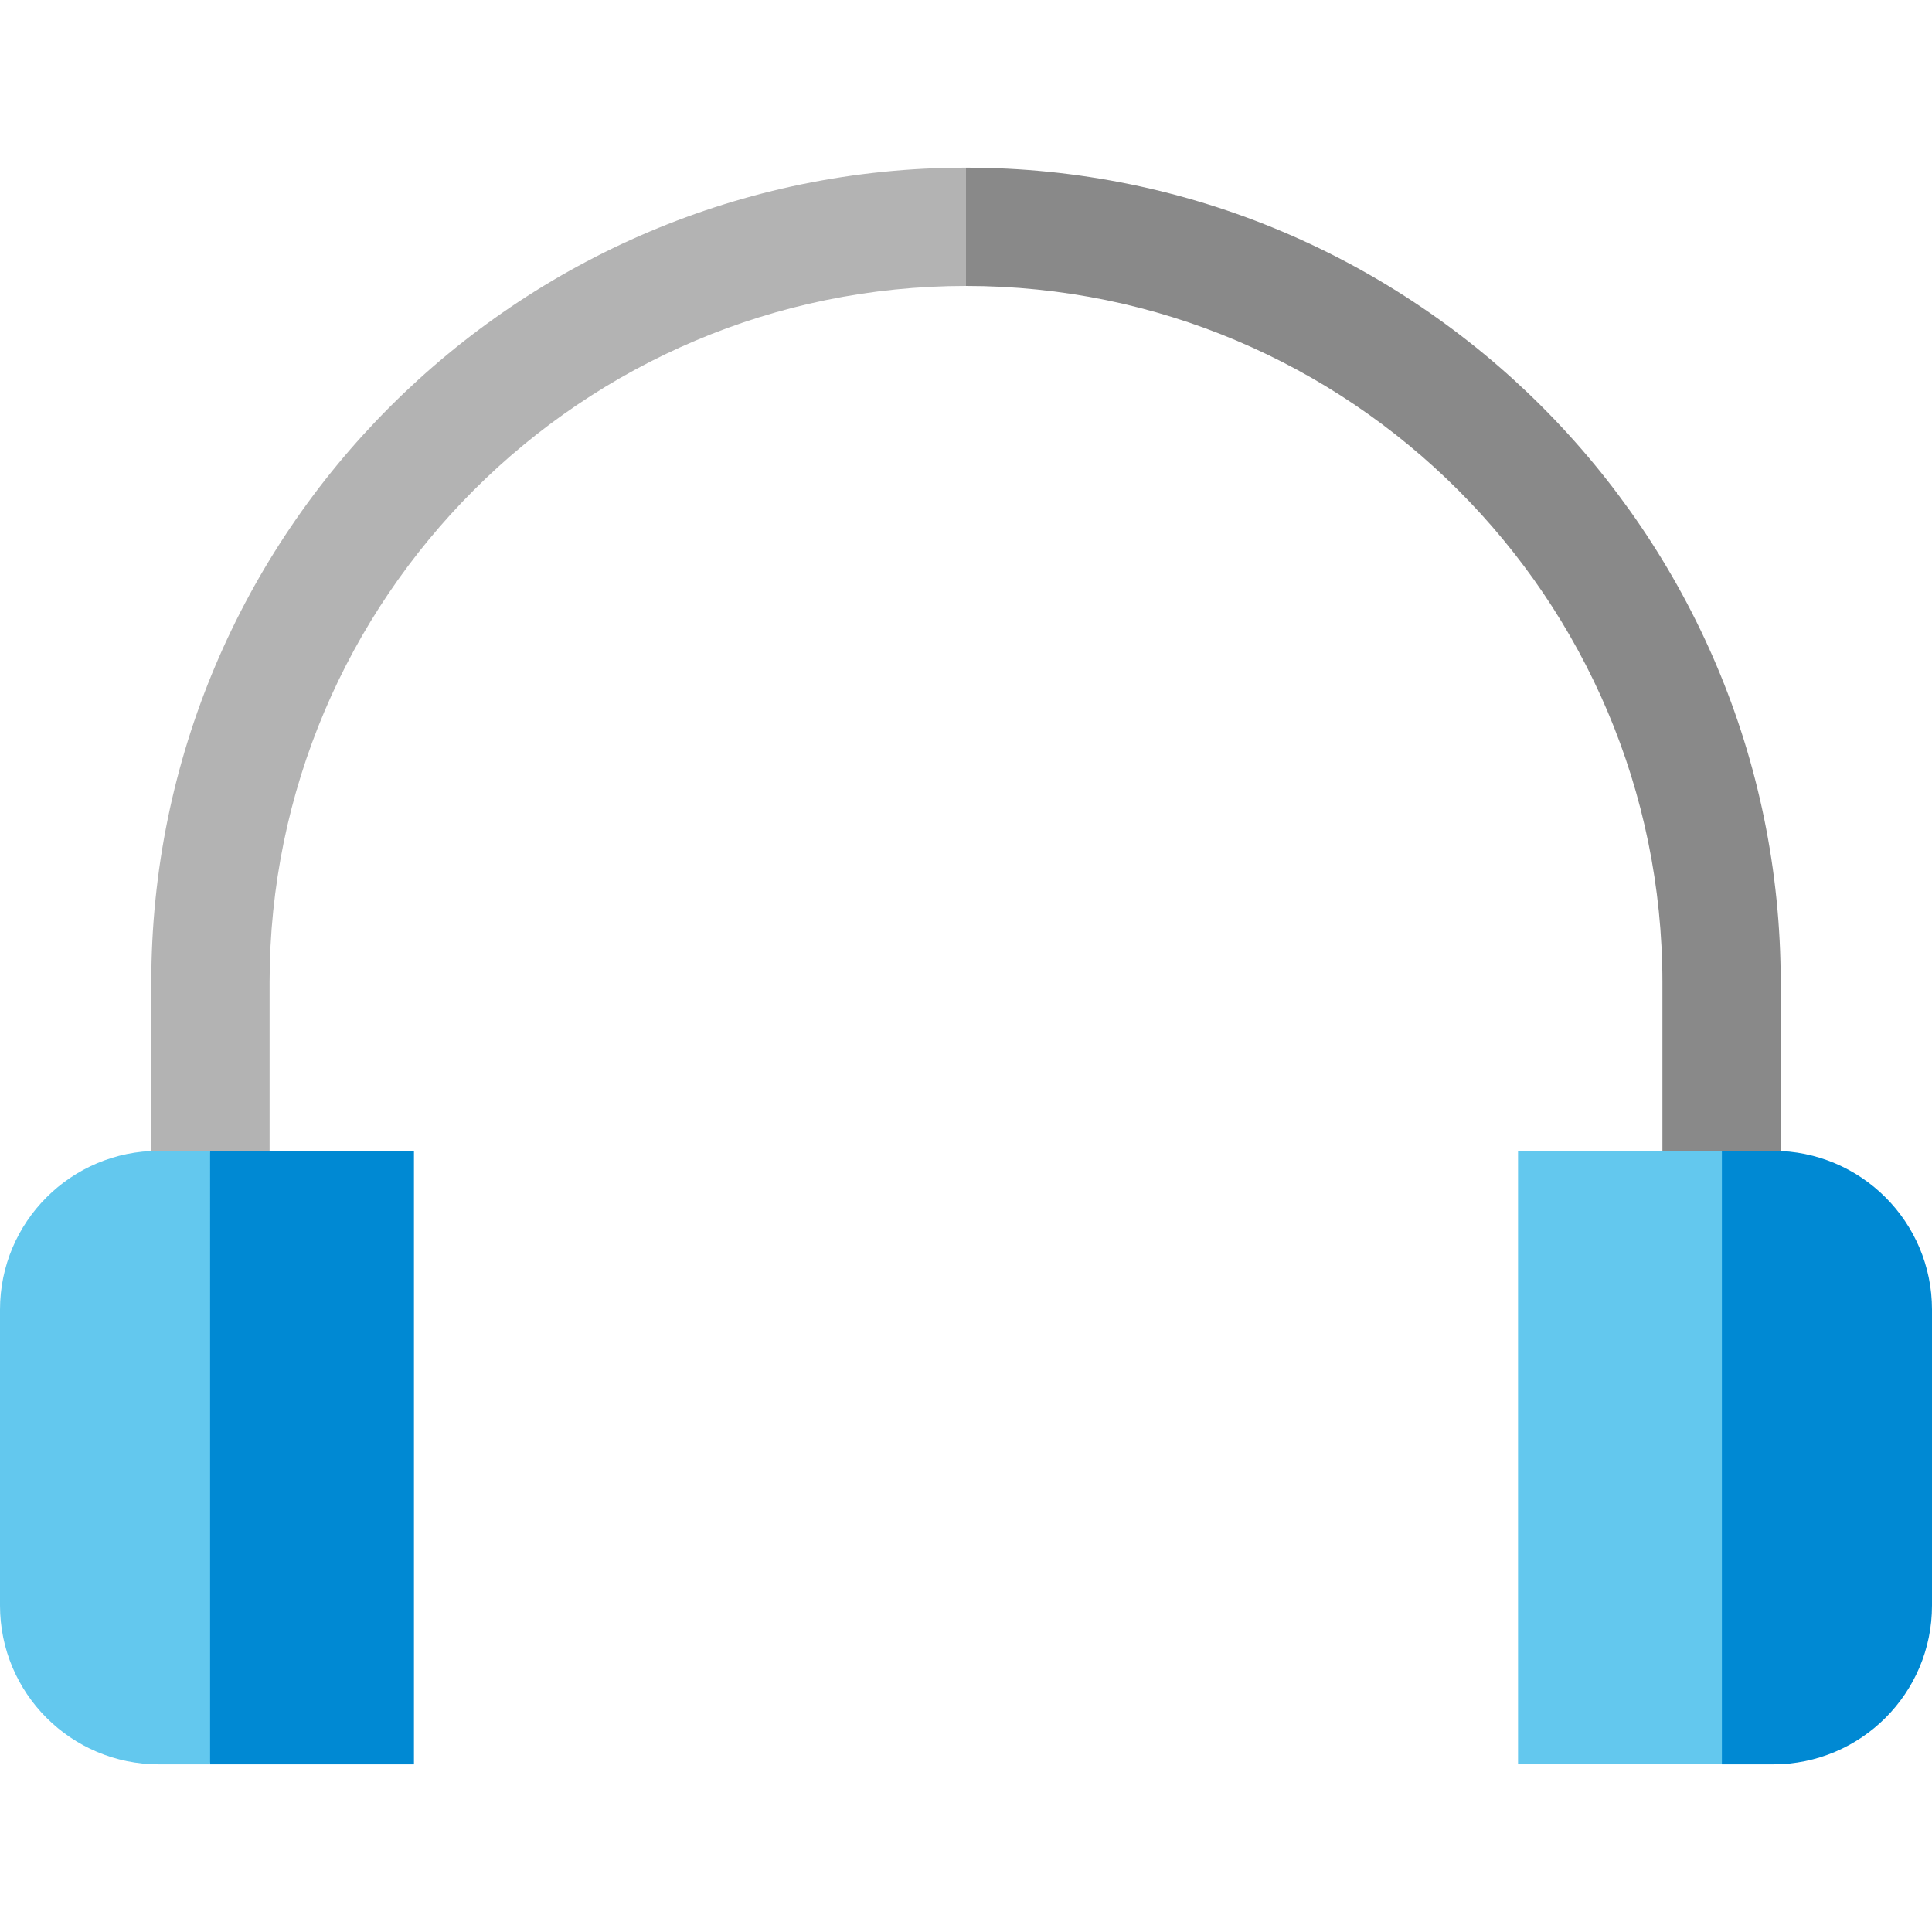 <?xml version="1.0" encoding="iso-8859-1"?>
<!-- Uploaded to: SVG Repo, www.svgrepo.com, Generator: SVG Repo Mixer Tools -->
<svg version="1.1" id="Layer_1" xmlns="http://www.w3.org/2000/svg" xmlns:xlink="http://www.w3.org/1999/xlink" 
	 viewBox="0 0 512 512" xml:space="preserve">
<path style="fill:#898989;" d="M256,44.428l-11.526,16.724L256,75.775c101.766,0,184.558,82.792,184.558,184.558v51.487h31.347
	v-51.487C471.905,141.283,375.05,44.428,256,44.428z"/>
<path style="fill:#B3B3B3;" d="M40.095,260.333v51.487h31.347v-51.487c0-101.766,82.792-184.558,184.558-184.558V44.428
	C136.95,44.428,40.095,141.283,40.095,260.333z"/>
<polygon style="fill:#0089D3;" points="109.703,467.572 55.678,467.572 34.764,386.276 55.678,304.98 109.703,304.98 "/>
<path style="fill:#63C8EE;" d="M55.678,467.572H42.091C18.845,467.572,0,448.727,0,425.481v-78.41
	c0-23.246,18.845-42.091,42.091-42.091h13.588C55.678,304.981,55.678,467.572,55.678,467.572z"/>
<path style="fill:#0089D3;" d="M456.322,467.572h13.588c23.246,0,42.091-18.845,42.091-42.091v-78.41
	c0-23.246-18.845-42.091-42.091-42.091h-13.588l-20.915,81.296L456.322,467.572z"/>
<rect x="402.296" y="304.974" style="fill:#63C8EE;" width="54.024" height="162.586"/>
</svg>